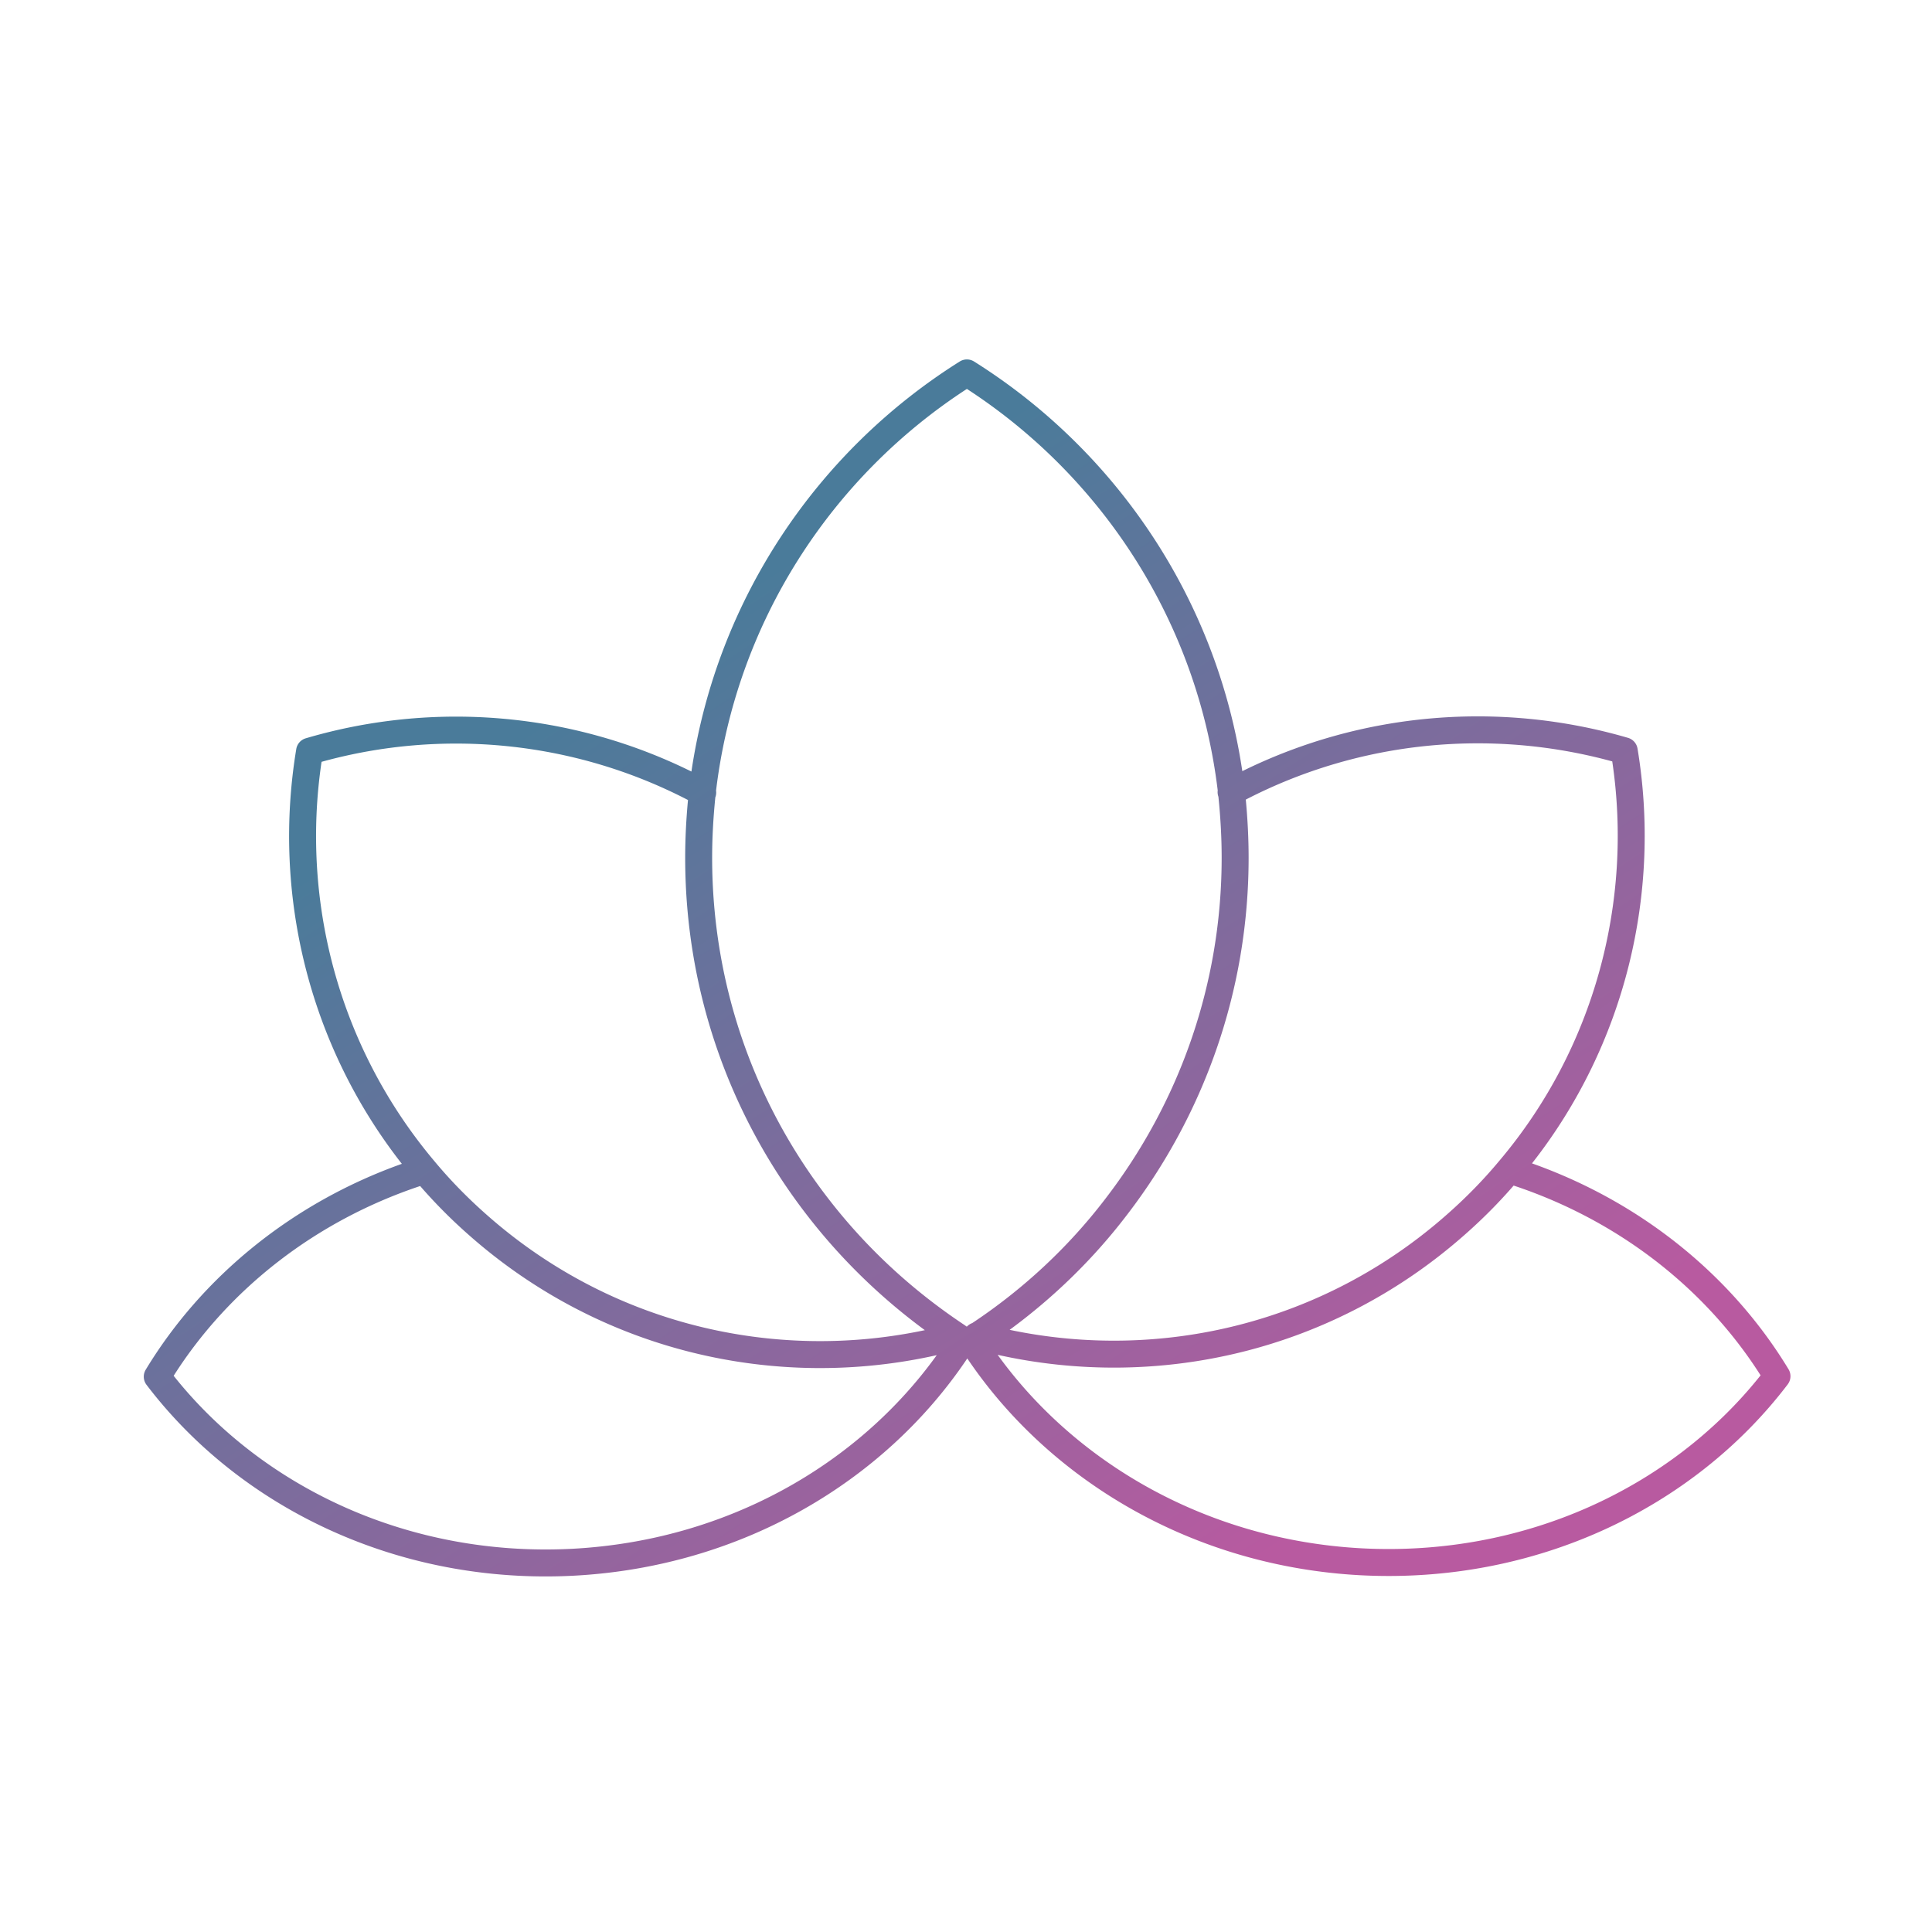 <svg xmlns="http://www.w3.org/2000/svg" width="430" height="430" fill="none" viewBox="0 0 430 430"><path fill="url(#lV7zjJtn2oa)" fill-rule="evenodd" d="M216.796 80.46a3 3 0 0 0-3.192 0c-31.566 19.827-54.012 52.782-59.715 91.26-26.902-13.304-57.674-15.709-85.838-7.397a3 3 0 0 0-2.11 2.387c-5.31 32.057 2.67 65.724 23.498 92.321-24.31 8.657-44.426 25.045-57.005 45.815a3 3 0 0 0 .178 3.37c20.917 27.512 56.181 44.531 95.146 42.48h.002c37.214-1.99 69.103-20.884 87.527-48.354 18.437 27.322 50.38 46.266 87.452 48.254h.003c38.965 2.051 74.229-14.968 95.146-42.48a3 3 0 0 0 .178-3.37c-12.58-20.772-32.698-37.16-57.094-45.816 20.824-26.519 28.796-60.273 23.488-92.32a3 3 0 0 0-2.12-2.39c-28.164-8.215-58.853-5.895-85.841 7.413-5.725-38.44-28.16-71.36-59.703-91.173m54.228 95.465a3 3 0 0 0 .156 1.4c.452 4.422.72 9.005.72 13.575 0 28.51-9.664 54.774-25.78 75.774l-.007.009c-8.238 10.824-18.364 20.246-29.732 27.795-.42.152-.803.397-1.119.717l-.005.003-.092.051-.018.006a15 15 0 0 1-.318-.233 3 3 0 0 0-.189-.134c-11.626-7.721-21.874-17.193-30.363-28.218l-.002-.003c-16.207-20.991-25.775-47.25-25.775-75.767 0-4.525.262-8.975.708-13.441a3 3 0 0 0 .162-1.483c4.515-37.483 25.635-69.804 55.83-89.416 30.181 19.603 51.296 51.904 55.824 89.365m-117.902 2.132c-25.399-13.168-54.652-15.946-81.555-8.499-4.628 31.177 3.924 63.76 25.185 88.958q.048.055.095.114 5.08 6.088 11.34 11.622l.004.004c27.651 24.538 64.082 32.896 97.648 25.794-9.92-7.313-18.776-15.927-26.315-25.718-16.992-22.009-27.024-49.549-27.024-79.432 0-4.349.231-8.609.622-12.843m71.588 117.921c33.603 7.052 69.886-1.317 97.499-25.822l.005-.004q6.256-5.53 11.333-11.614.054-.069.112-.133c21.249-25.094 29.801-57.762 25.176-88.941-26.91-7.362-56.079-4.667-81.563 8.5.396 4.213.628 8.569.628 12.936 0 29.887-10.135 57.422-27.016 79.421-7.42 9.749-16.287 18.401-26.174 25.657m-120.498-21.232c29.522 26.197 68.542 34.883 104.276 26.867-17.594 24.462-46.884 41.264-81.046 43.091-36.255 1.908-68.965-13.558-88.792-38.497 12.263-19.299 31.584-34.465 54.864-42.235a114 114 0 0 0 10.698 10.774m232.676-10.876a114 114 0 0 1-10.698 10.776c-29.491 26.169-68.367 34.864-104.146 26.894 17.611 24.37 46.97 41.238 81.014 43.064 36.255 1.908 68.965-13.558 88.792-38.497-12.264-19.301-31.589-34.468-54.962-42.237" clip-rule="evenodd"/><defs><linearGradient id="lV7zjJtn2oa" x1="151.891" x2="285.432" y1="140.152" y2="343.68" gradientUnits="userSpaceOnUse"><stop stop-color="#4a7b9a"/><stop offset="1" stop-color="#b85aa0"/></linearGradient></defs></svg>